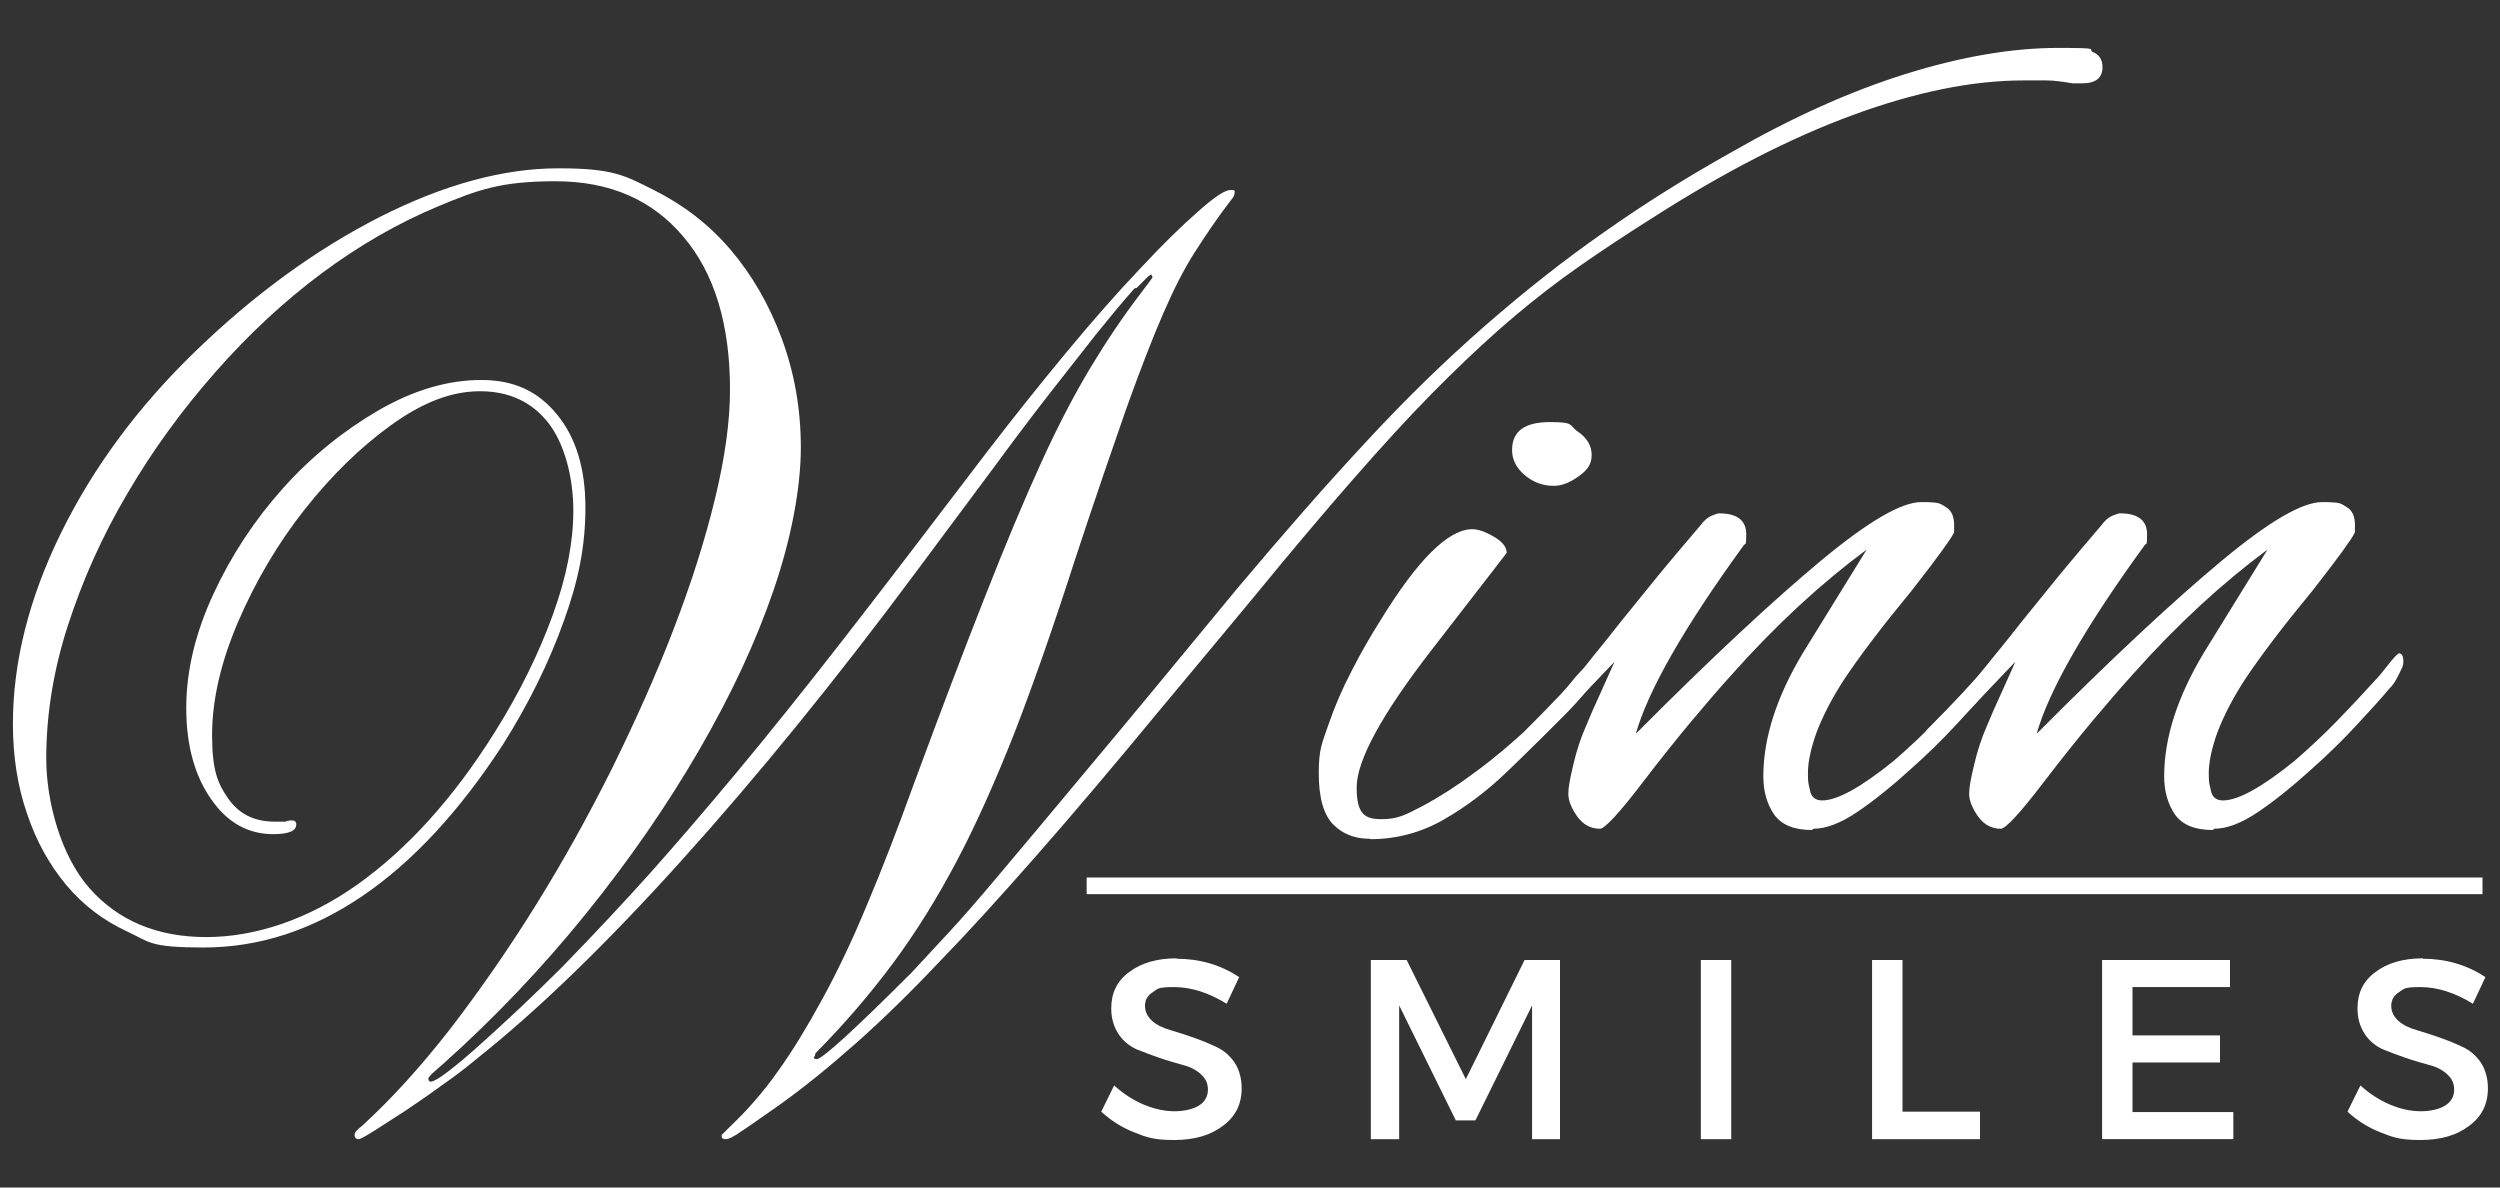 <?xml version="1.0" encoding="UTF-8"?>
<svg id="Layer_1" xmlns="http://www.w3.org/2000/svg" version="1.1" viewBox="0 0 600 285">
  <rect x="0" y="0" width="600" height="285" fill="#333333" stroke="none"/>
  <!-- Generator: Adobe Illustrator 29.6.1, SVG Export Plug-In . SVG Version: 2.1.1 Build 9)  -->
  <defs>
    <style>
      .st0 {
        stroke: #fff;
        stroke-width: 4px;
      }

      .st0, .st1 {
        fill: #fff;
      }
    </style>
  </defs>
  <path class="st1" d="M272.3,69.2c-3.3,3.7-6.3,7.4-9.3,11.1-2.9,3.7-6.3,8-10.2,13-3.9,5-8.5,11-13.7,18.1-5.2,7-11.6,15.6-19.2,25.8-19.3,26-38.1,49.1-56.4,69.4-18.3,20.3-34.7,36.1-49.2,47.6-2.4,2-5.1,4.1-8.3,6.3-3.1,2.3-6.1,4.3-8.9,6.2-2.8,1.8-5.3,3.4-7.3,4.7-2.1,1.3-3.3,2-3.7,2-.6,0-1-.3-1-1s.6-1.2,1.9-2.3c6.9-6.3,13.9-14,21-23.1,7-9.1,13.9-19,20.5-29.6,6.6-10.6,12.7-21.6,18.4-33,5.6-11.4,10.6-22.5,14.8-33.5,4.2-10.9,7.5-21.3,9.9-31.2,2.4-9.9,3.6-18.6,3.6-26.2,0-15.6-3.7-27.9-11.2-36.7-7.5-8.9-17.7-13.3-30.7-13.3s-18.5,2-28.1,6c-9.6,4-19,9.4-28,16.1-9,6.7-17.5,14.6-25.5,23.7-8,9.1-15.1,18.8-21.1,29.1-6.1,10.3-10.8,20.9-14.3,31.7-3.5,10.8-5.2,21.5-5.2,31.9s3.5,23.4,10.4,31.2c6.9,7.8,16.3,11.7,28,11.7s24.5-4.2,36.4-12.7c11.9-8.5,22.9-20.6,32.8-36.4,6.1-9.7,10.7-19.2,14-28.3,3.3-9.1,4.9-17.4,4.9-25s-2-15.9-6-21c-4-5.1-9.5-7.6-16.4-7.6s-13.8,2.7-21.3,8.1c-7.5,5.4-14.4,12.2-20.8,20.3-6.4,8.1-11.7,17.1-15.9,26.8-4.2,9.8-6.3,18.9-6.3,27.3s1.3,11.6,3.9,15.3c2.6,3.7,6.3,5.5,11.1,5.5h2.6c.4-.2,1-.3,1.6-.3s1,.3,1,1c0,1.5-1.8,2.3-5.5,2.3-6.1,0-11.1-2.8-15-8.5-3.9-5.6-5.9-12.9-5.9-21.8s2.2-18,6.5-27.3c4.3-9.3,9.9-17.8,16.7-25.4,6.8-7.6,14.5-13.8,22.9-18.7,8.5-4.9,16.7-7.3,24.7-7.3s13.7,2.8,18.2,8.3c4.5,5.5,6.8,12.9,6.8,22.3s-1.7,17.6-5.2,27.3c-3.5,9.8-8.3,19.6-14.6,29.6-10.4,16-21.7,28.2-33.8,36.4-12.1,8.2-24.8,12.3-38,12.3s-12.9-1.3-18.5-3.9c-5.6-2.6-10.5-6.3-14.5-11.1-4-4.8-7.2-10.5-9.4-17.1-2.3-6.6-3.4-13.8-3.4-21.6,0-14.7,3.8-30,11.5-45.7,7.7-15.7,18.4-30.2,32-43.4,14.3-13.9,29.2-24.7,44.5-32.5,15.4-7.8,29.7-11.7,42.9-11.7s15.9,1.7,22.9,5.2c7,3.5,13.2,8.2,18.4,14.3,5.2,6.1,9.3,13.2,12.3,21.3,3,8.1,4.6,16.8,4.6,26.2s-2.2,21.6-6.5,34.1c-4.3,12.6-10.3,25.4-17.9,38.5-7.6,13.1-16.6,26.2-27.1,39.2-10.5,13-21.9,25-34.3,36.1-1.7,1.5-2.8,2.4-3.1,2.8-.3.3-.5.6-.5.8,0,.4.2.7.6.7.6,0,2-.8,4.1-2.4,2.1-1.6,4.6-3.7,7.5-6.3,2.9-2.6,6.2-5.6,9.7-8.9,3.6-3.4,7-6.7,10.2-9.9,7.6-7.8,14.6-15.3,21-22.4,6.4-7.2,13.3-15.2,20.8-24.2,7.5-9,16-19.6,25.5-31.8,9.5-12.2,21.1-27.4,34.8-45.4,6.3-8.2,12.6-16.1,18.9-23.7,6.3-7.6,12.1-14.2,17.6-20,5.4-5.8,10.1-10.4,14-13.8,3.9-3.5,6.5-5.2,7.8-5.2s1,.2,1,.7-.3,1.1-1,1.9c-3.3,4.3-6.1,8.5-8.6,12.4-2.5,3.9-5,8.8-7.6,14.8-2.6,6-5.5,13.5-8.8,22.7-3.2,9.2-7.4,21.3-12.3,36.2-5,15.6-9.8,29.3-14.3,41-4.6,11.7-9.2,22.1-14,31.2-4.8,9.1-9.9,17.3-15.4,24.7-5.5,7.4-11.6,14.5-18.4,21.4-.2.2-.3.4-.3.7s-.1.3-.3.3c0,.4.2.6.7.6,1.3,0,8.9-6.9,22.8-20.8,3-3.3,6-6.4,8.9-9.6,2.9-3.1,7-7.8,12.2-14,5.2-6.2,12.3-14.6,21.1-25.2,8.9-10.6,20.8-25,35.8-43.2,11.1-13.2,21.4-25,31.1-35.4,9.6-10.4,19.2-19.7,28.6-27.9,9.4-8.2,18.9-15.7,28.5-22.4,9.5-6.7,19.7-13.1,30.6-19.2,14.3-8.2,28.2-14.5,41.6-18.7,13.4-4.2,25.7-6.3,36.7-6.3s6.9.3,8.4,1c1.5.6,2.3,1.8,2.3,3.6,0,2.6-1.6,3.9-4.9,3.9h-2.3c-2.4-.4-4.5-.7-6.3-.7h-5.4c-12.4,0-26,2.8-41,8.3-15,5.5-30.9,13.7-47.8,24.5-6.5,4.1-12.4,8-17.7,11.7-5.3,3.7-10.5,7.7-15.6,12-5.1,4.3-10.4,9.2-15.8,14.5-5.4,5.3-11.4,11.6-18,19-6.6,7.4-14,16-22.3,26-8.2,10-17.9,21.6-28.9,34.8-11.3,13.7-21.2,25.4-29.9,35.3-8.7,9.9-16.5,18.5-23.6,25.8-7,7.4-13.6,13.8-19.7,19.2-6.1,5.4-12.2,10.4-18.5,14.9-4.3,3-7.4,5.2-9.1,6.3-1.7,1.2-2.9,1.8-3.6,1.8s-1-.2-1-.7,0-.4.2-.5c.1-.1.7-.7,1.8-1.8,4.1-3.9,8-8.3,11.5-13.3,3.6-5,7.1-10.8,10.7-17.4,3.6-6.6,7.2-14.1,10.7-22.6,3.6-8.5,7.3-18.1,11.2-28.9,6.5-17.6,12.2-32.6,17.1-45,4.9-12.5,9.4-23.2,13.5-32.2,4.1-9,8.1-16.6,11.9-22.9,3.8-6.3,7.7-12.1,11.9-17.6,2-2.6,2.9-3.9,2.9-3.9,0-.2-.1-.4-.3-.7-.2,0-.9.5-1.9,1.6l-1.6,1.6Z"/>
  <path class="st1" d="M372.9,116.6c-2.7,0-5-.9-7-2.6-2-1.7-3-3.7-3-6,0-4.5,3-6.7,9.1-6.7s4.5.8,6.7,2.3c2.2,1.5,3.3,3.4,3.3,5.6s-1,3.6-3.1,5.1c-2.1,1.5-4,2.3-6,2.3ZM328.7,201.3c-3.5,0-6.4-1.1-8.7-3.4-2.3-2.3-3.5-6.4-3.5-12.3s.8-7.2,2.3-11.6c1.5-4.4,3.4-8.8,5.7-13.2,2.3-4.5,4.6-8.4,6.8-11.9,8.9-14.5,16.2-21.8,22-21.9,1.4,0,3.2.6,5.2,1.8,2.1,1.2,3.1,2.5,3.1,3.9,0,0-6,7.8-18.1,23.4-11.9,15.4-17.9,26.4-17.9,32.9s2,7.6,6,7.6,5.8-1.1,9.9-3.2c4.1-2.2,8.3-4.9,12.7-8.2,4.5-3.3,8.7-6.9,12.8-10.7,4.1-3.8,7.4-7.3,9.9-10.5,1.6-2.1,3-3.5,4.2-4.3,1.2-.8,2-1.2,2.3-1.2.6,0,1,.5,1,1.4s-.9,2.4-2.8,4.8c-1.8,2.4-4.3,5.2-7.5,8.3-3.8,3.8-8,8-12.6,12.4-4.6,4.4-9.6,8.2-15,11.3-5.4,3.1-11.3,4.7-17.6,4.7Z"/>
  <path class="st1" d="M434.9,199.2c-4.3,0-7.3-1.2-9.1-3.7-1.7-2.5-2.6-5.5-2.6-9.2,0-9.2,3.2-19.1,9.5-29.6l15.3-24.8c-10.8,8-21.6,17.9-32.2,29.8-2.9,3.2-6.1,6.9-9.7,11.2-3.6,4.3-7.5,9.2-11.8,14.8-5.7,7.5-9.2,11.2-10.3,11.2-2.2,0-4.1-1-5.5-3-1.4-2-2.1-3.8-2.1-5.4s.4-3.6,1.2-7c.8-3.4,1.8-6.4,2.9-8.9,1.1-2.7,2.3-5.4,3.5-8,1.2-2.6,2.3-5.2,3.5-7.8l-14.3,15-2.9,2.9c-1.6,1.6-2.9,2.4-3.8,2.4s-1.2-.6-1.2-1.7.1-.8.4-1.3c.2-.6.8-1.2,1.6-2,2.4-2.4,4.8-4.9,7.4-7.6,2.5-2.7,5.2-5.8,7.9-9.3,1.4-1.7,3.6-4.4,6.4-8,2.9-3.6,6-7.4,9.4-11.6,3.4-4.1,6.7-8,9.7-11.5.8-1.1,1.7-1.9,2.6-2.3,1-.4,1.6-.6,1.9-.6,4.3,0,6.5,1.7,6.5,5s-.2,1.9-.7,2.8c-14.3,19.7-22.9,34.8-25.8,45.1,18.4-18.5,33.3-32.3,44.5-41.6,11.2-9.3,19.2-14,24-14s4.5.4,5.9,1.2c1.4.8,2,2.3,2,4.5s0,1.4-.2,1.9c-.5,1.1-3.7,5.6-9.8,13.4-3.7,4.5-6.9,8.5-9.7,12.2-2.8,3.7-5,6.8-6.8,9.5-2.9,4.5-5,8.6-6.5,12.5-1.4,3.9-2.1,7.2-2.1,9.9s.2,2.5.5,4.1,1.3,2.4,2.9,2.4c3.7,0,9.4-3.2,17.2-9.5,3.7-3.2,7.1-6.4,10.3-9.7,3.2-3.3,6.2-6.5,9.1-9.7.6-.6,1.7-1.9,3.1-3.7,1.4-1.8,2.3-2.7,2.6-2.7.6,0,1,.6,1,1.9s-.4,1.7-1.1,3.2c-.7,1.5-1.5,2.7-2.3,3.4-1.7,2.1-4.3,4.9-7.7,8.6-3.4,3.7-7.2,7.4-11.5,11.2-4.2,3.8-8.3,7.1-12.3,9.8-4,2.7-7.5,4-10.5,4Z"/>
  <path class="st1" d="M531.1,199.2c-4.3,0-7.3-1.2-9.1-3.7-1.7-2.5-2.6-5.5-2.6-9.2,0-9.2,3.2-19.1,9.5-29.6l15.3-24.8c-10.8,8-21.6,17.9-32.2,29.8-2.9,3.2-6.1,6.9-9.7,11.2-3.6,4.3-7.5,9.2-11.8,14.8-5.7,7.5-9.2,11.2-10.3,11.2-2.2,0-4.1-1-5.5-3-1.4-2-2.1-3.8-2.1-5.4s.4-3.6,1.2-7c.8-3.4,1.8-6.4,2.9-8.9,1.1-2.7,2.3-5.4,3.5-8,1.2-2.6,2.3-5.2,3.5-7.8l-14.3,15-2.9,2.9c-1.6,1.6-2.9,2.4-3.8,2.4s-1.2-.6-1.2-1.7.1-.8.4-1.3c.2-.6.8-1.2,1.6-2,2.4-2.4,4.8-4.9,7.4-7.6,2.5-2.7,5.2-5.8,7.9-9.3,1.4-1.7,3.6-4.4,6.4-8,2.9-3.6,6-7.4,9.4-11.6,3.4-4.1,6.7-8,9.7-11.5.8-1.1,1.7-1.9,2.6-2.3,1-.4,1.6-.6,1.9-.6,4.3,0,6.5,1.7,6.5,5s-.2,1.9-.7,2.8c-14.3,19.7-22.9,34.8-25.8,45.1,18.4-18.5,33.3-32.3,44.5-41.6,11.2-9.3,19.2-14,24-14s4.5.4,5.9,1.2c1.4.8,2,2.3,2,4.5s0,1.4-.2,1.9c-.5,1.1-3.7,5.6-9.8,13.4-3.7,4.5-6.9,8.5-9.7,12.2-2.8,3.7-5,6.8-6.8,9.5-2.9,4.5-5,8.6-6.5,12.5-1.4,3.9-2.1,7.2-2.1,9.9s.2,2.5.5,4.1,1.3,2.4,2.9,2.4c3.7,0,9.4-3.2,17.2-9.5,3.7-3.2,7.1-6.4,10.3-9.7,3.2-3.3,6.2-6.5,9.1-9.7.6-.6,1.7-1.9,3.1-3.7,1.4-1.8,2.3-2.7,2.6-2.7.6,0,1,.6,1,1.9s-.4,1.7-1.1,3.2c-.7,1.5-1.5,2.7-2.3,3.4-1.7,2.1-4.3,4.9-7.7,8.6-3.4,3.7-7.2,7.4-11.5,11.2-4.2,3.8-8.3,7.1-12.3,9.8-4,2.7-7.5,4-10.5,4Z"/>
  <path class="st0" d="M260.8,212.6h335"/>
  <path class="st1" d="M282.4,230.1c5.6,0,10.6,1.5,15,4.4l-3,6.4c-4.4-2.7-8.6-4-12.6-4s-3.9.4-5.1,1.2c-1.3.8-1.9,1.9-1.9,3.3s.6,2.6,1.7,3.6c1.1,1,2.6,1.7,4.3,2.2,1.7.5,3.6,1.1,5.6,1.8,2,.7,3.9,1.5,5.6,2.3,1.7.8,3.1,2,4.3,3.7,1.1,1.7,1.7,3.8,1.7,6.2,0,3.8-1.5,6.8-4.5,9-3,2.3-6.9,3.4-11.7,3.4s-6.5-.6-9.5-1.8c-3.1-1.2-5.7-2.9-8-5l3.1-6.3c2.2,2,4.5,3.5,7.1,4.6,2.6,1.1,5.1,1.6,7.4,1.6s4.5-.5,5.9-1.4c1.4-.9,2.1-2.2,2.1-3.8s-.6-2.7-1.7-3.7c-1.1-1-2.6-1.8-4.3-2.2-1.7-.5-3.6-1-5.6-1.7-2-.7-3.9-1.4-5.6-2.1-1.7-.8-3.2-2-4.3-3.7-1.1-1.7-1.7-3.7-1.7-6.1,0-3.7,1.4-6.6,4.3-8.7,2.9-2.2,6.7-3.3,11.4-3.3Z"/>
  <path class="st1" d="M374.4,273.4h-6.7v-32.1c0,0-13.6,27.6-13.6,27.6h-4.7l-13.6-27.6v32.1h-6.8v-43h8.6l14.2,28.6,14.1-28.6h8.5v43Z"/>
  <path class="st1" d="M415.5,273.4h-7.3v-43h7.3v43Z"/>
  <path class="st1" d="M456.6,266.8h18.6v6.6h-25.9v-43h7.3v36.4Z"/>
  <path class="st1" d="M535.3,236.9h-23.5v11.6h21v6.5h-21v11.9h24.2v6.5h-31.5v-43h30.7v6.5Z"/>
  <path class="st1" d="M581.5,230.1c5.6,0,10.6,1.5,15,4.4l-3,6.4c-4.4-2.7-8.6-4-12.6-4s-3.9.4-5.1,1.2c-1.3.8-1.9,1.9-1.9,3.3s.6,2.6,1.7,3.6c1.1,1,2.6,1.7,4.3,2.2,1.7.5,3.6,1.1,5.6,1.8,2,.7,3.9,1.5,5.6,2.3,1.7.8,3.1,2,4.3,3.7,1.1,1.7,1.7,3.8,1.7,6.2,0,3.8-1.5,6.8-4.5,9-3,2.3-6.9,3.4-11.7,3.4s-6.5-.6-9.5-1.8c-3.1-1.2-5.7-2.9-8-5l3.1-6.3c2.2,2,4.5,3.5,7.1,4.6,2.6,1.1,5.1,1.6,7.4,1.6s4.5-.5,5.9-1.4c1.4-.9,2.1-2.2,2.1-3.8s-.6-2.7-1.7-3.7c-1.1-1-2.6-1.8-4.3-2.2-1.7-.5-3.6-1-5.6-1.7-2-.7-3.9-1.4-5.6-2.1-1.7-.8-3.2-2-4.3-3.7-1.1-1.7-1.7-3.7-1.7-6.1,0-3.7,1.4-6.6,4.3-8.7,2.9-2.2,6.7-3.3,11.4-3.3Z"/>
</svg>